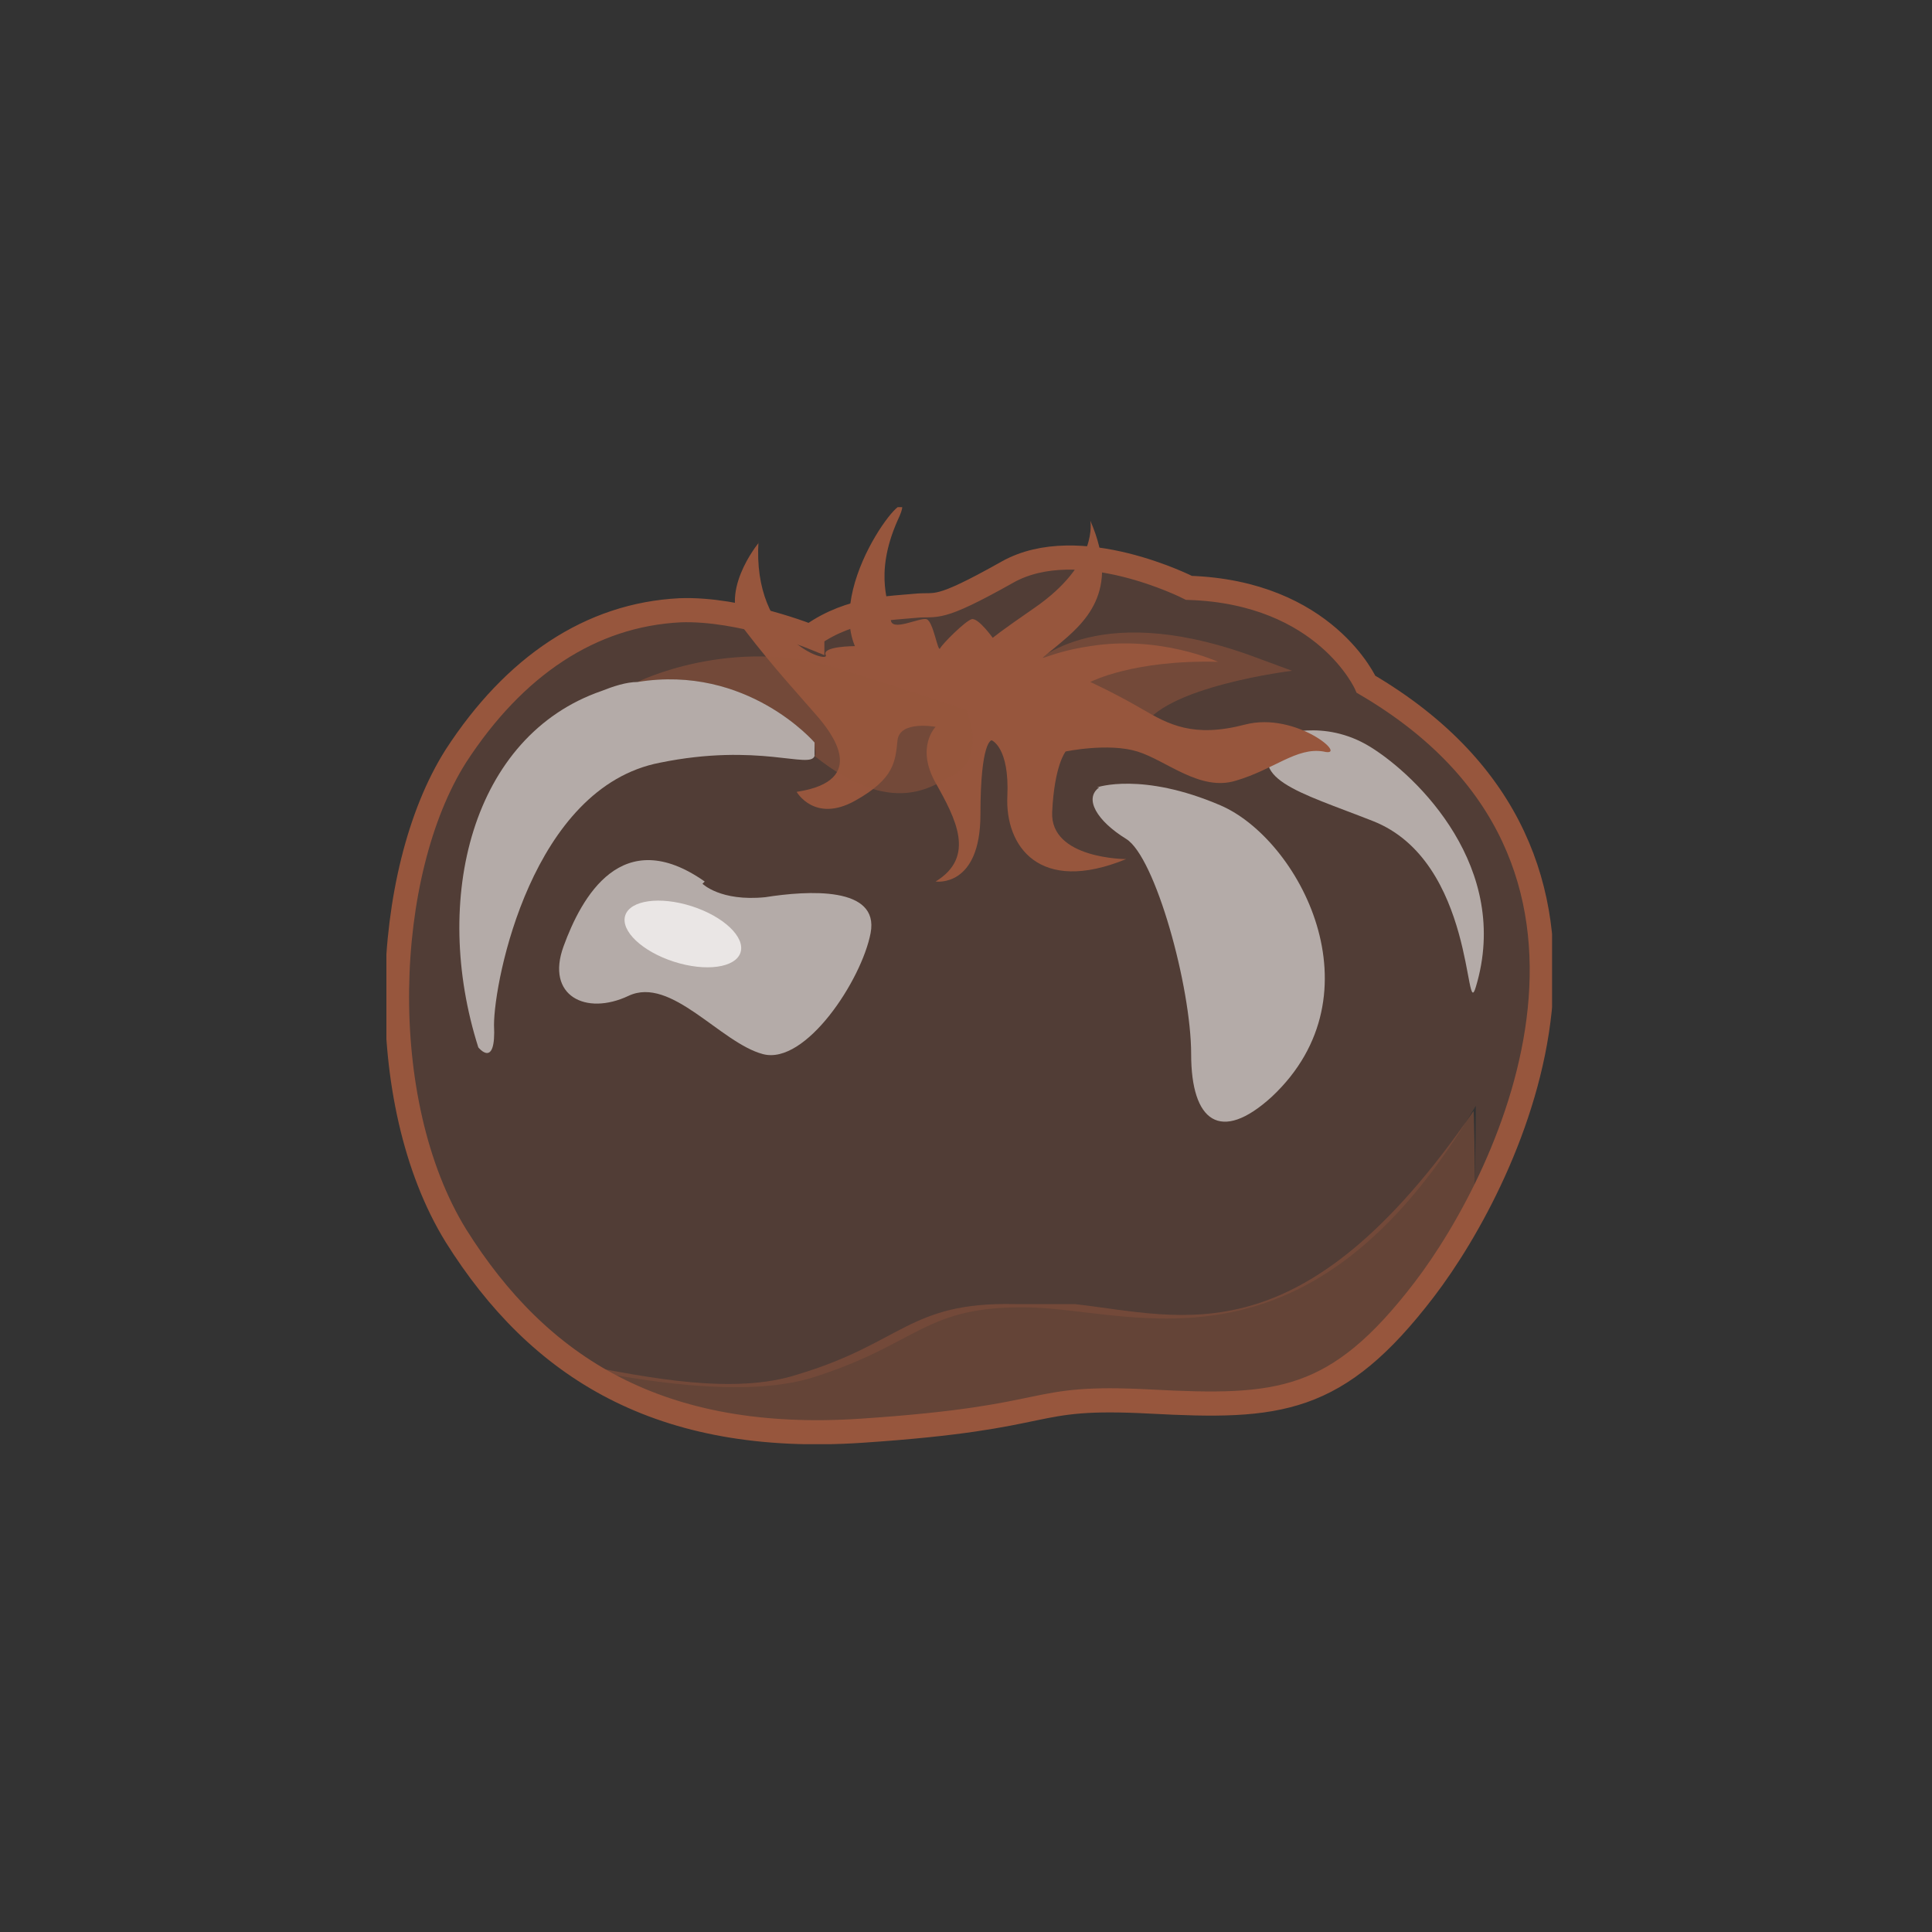 <svg width="80" height="80" viewBox="0 0 80 80" fill="none" xmlns="http://www.w3.org/2000/svg">
<rect x="0" y="0" width="80" height="80" fill="#333333" stroke="none"/>
<g clip-path="url(#clip0_7_893)">
<path opacity="0.5" d="M42 54C37.637 53.907 37.363 55.623 33 56.922C30.401 57.758 26.878 57.057 24 56.5C26.878 58.356 30.945 59.614 35.678 59.336C44.125 58.779 42.362 57.851 47.653 58.129C52.944 58.408 55.357 58.222 58.977 53.488C59.627 52.653 60.369 51.539 61.019 50.239C61.112 48.104 61.019 46 61.019 46C53.907 56.345 49 54.5 44.5 54H42Z" fill="#97563D"/>
<path opacity="0.3" d="M56.564 28.333C56.564 28.333 54.893 24.527 49.231 24.342C49.231 24.342 44.682 22.021 41.712 23.692C38.834 25.363 38.834 24.991 37.906 25.084C36.978 25.177 35.214 25.177 33.636 26.291C33.636 26.291 30.666 25.084 28.16 25.177C24.447 25.363 21.291 27.498 18.878 31.211C15.814 36.037 15.443 45.505 18.878 51.075C20.363 53.488 22.126 55.437 24.354 56.737C27.232 57.294 31.13 57.851 33.729 57.015C38.092 55.623 38.278 54.045 42.64 54.138C47.003 54.231 54.243 57.387 61.112 45.784C61.112 45.784 61.112 47.733 61.019 49.868C64.268 43.927 66.681 33.995 56.564 28.055V28.333Z" fill="#97563D"/>
<path opacity="0.6" d="M29.088 36.594C29.088 36.594 29.831 37.337 31.687 37.151C33.451 36.873 36.421 36.687 36.05 38.636C35.678 40.586 33.358 44.113 31.594 43.649C29.831 43.185 27.788 40.4 26.025 41.236C24.261 42.071 22.59 41.236 23.333 39.193C24.076 37.151 25.746 34.088 29.181 36.502L29.088 36.594Z" fill="#F7F5F3"/>
<path opacity="0.6" d="M45.425 32.603C45.425 32.603 47.281 31.953 50.53 33.345C53.779 34.738 57.213 41.143 52.665 45.412C50.53 47.362 49.323 46.434 49.323 43.649C49.323 40.864 47.838 35.48 46.632 34.738C45.425 33.995 44.868 33.067 45.518 32.603H45.425Z" fill="#F7F5F3"/>
<path opacity="0.6" d="M52.944 30.468C52.944 30.468 54.8 29.725 56.749 30.932C58.699 32.139 62.597 35.944 61.112 40.864C60.648 42.442 61.112 35.666 56.842 33.995C53.779 32.789 51.458 32.232 52.944 30.468Z" fill="#F7F5F3"/>
<path opacity="0.5" d="M42.455 27.776C42.733 27.498 45.239 24.806 51.737 27.126L53.501 27.776C53.501 27.776 48.117 28.426 47.281 30.189C46.446 31.953 41.619 28.519 42.455 27.776Z" fill="#97563D"/>
<path opacity="0.8" d="M30.663 39.44C30.866 38.805 29.963 37.948 28.645 37.525C27.327 37.102 26.094 37.273 25.89 37.907C25.686 38.542 26.59 39.399 27.907 39.822C29.225 40.246 30.459 40.074 30.663 39.44Z" fill="#F7F5F3"/>
<path d="M31.409 22.485C31.409 22.485 29.645 24.62 30.852 26.105C32.058 27.683 33.265 28.983 33.822 29.633C34.379 30.282 36.05 32.324 32.987 32.789C32.987 32.789 33.729 34.088 35.4 33.16C37.071 32.232 37.071 31.489 37.164 30.654C37.257 29.818 38.742 30.097 38.742 30.097C38.742 30.097 37.906 30.932 38.742 32.417C39.577 33.902 40.413 35.48 38.742 36.502C38.742 36.502 40.598 36.78 40.598 33.717C40.598 30.654 41.062 30.654 41.062 30.654C41.062 30.654 41.805 30.932 41.712 32.974C41.619 35.016 43.011 37.058 46.632 35.573C46.632 35.573 43.476 35.573 43.568 33.624C43.661 31.675 44.125 31.118 44.125 31.118C44.125 31.118 45.889 30.747 47.096 31.118C48.302 31.489 49.695 32.789 51.18 32.324C52.758 31.86 53.686 30.932 54.8 31.118C55.914 31.396 53.686 29.447 51.551 30.004C49.416 30.561 48.395 30.004 47.281 29.354C46.167 28.704 45.146 28.24 45.146 28.24C45.146 28.24 46.91 27.312 50.437 27.405C50.437 27.405 48.024 26.291 45.146 26.755C43.197 27.034 42.64 27.683 43.754 26.755C44.868 25.827 46.446 24.527 45.146 21.557C45.146 21.557 45.518 23.321 42.826 25.177C40.134 27.034 41.155 26.477 41.155 26.477C41.155 26.477 40.505 25.548 40.227 25.641C39.948 25.734 39.02 26.662 38.927 26.848C38.834 27.034 38.649 25.734 38.37 25.641C38.092 25.548 36.885 26.198 36.885 25.641C36.885 25.084 36.143 23.878 37.164 21.557C38.278 19.236 34.193 23.878 35.4 26.755C35.4 26.755 34.008 26.755 34.193 27.126C34.379 27.498 31.13 26.569 31.409 22.392V22.485Z" fill="#97563D"/>
<path d="M33.636 26.384C33.636 26.384 30.666 25.177 28.16 25.27C24.447 25.456 21.291 27.59 18.878 31.303C15.814 36.13 15.443 45.598 18.878 51.167C22.312 56.644 27.324 59.8 35.678 59.243C44.032 58.686 42.362 57.758 47.653 58.036C52.944 58.315 55.357 58.129 58.977 53.395C62.597 48.661 68.909 35.573 56.564 28.333C56.564 28.333 54.893 24.527 49.231 24.342C49.231 24.342 44.682 22.021 41.712 23.692C38.742 25.363 38.834 24.991 37.906 25.084C36.978 25.177 35.214 25.177 33.636 26.291V26.384Z" stroke="#97563D" stroke-miterlimit="10"/>
<path opacity="0.5" d="M40.134 29.447C40.134 29.447 39.206 29.076 34.75 27.683C30.295 26.291 26.396 28.24 26.396 28.24C30.945 27.498 33.729 30.746 33.729 30.746C33.729 31.025 33.822 31.211 33.729 31.303C36.978 33.902 38.649 32.51 39.391 32.139C40.877 31.489 40.041 29.447 40.041 29.447H40.134Z" fill="#97563D"/>
<path opacity="0.6" d="M33.729 30.746C33.729 30.746 30.945 27.498 26.396 28.24C25.932 28.24 25.375 28.426 24.911 28.611C19.527 30.468 17.857 37.244 19.806 43.37C19.806 43.37 20.548 44.299 20.456 42.442C20.456 40.586 22.034 32.603 27.324 31.582C31.409 30.746 33.544 31.86 33.729 31.303C33.729 31.211 33.729 31.025 33.729 30.746Z" fill="#F7F5F3"/>
</g>
<defs>
<clipPath id="clip0_7_893">
<rect width="48.268" height="38.8" fill="white" transform="translate(16 21)"/>
</clipPath>
</defs>
</svg>
